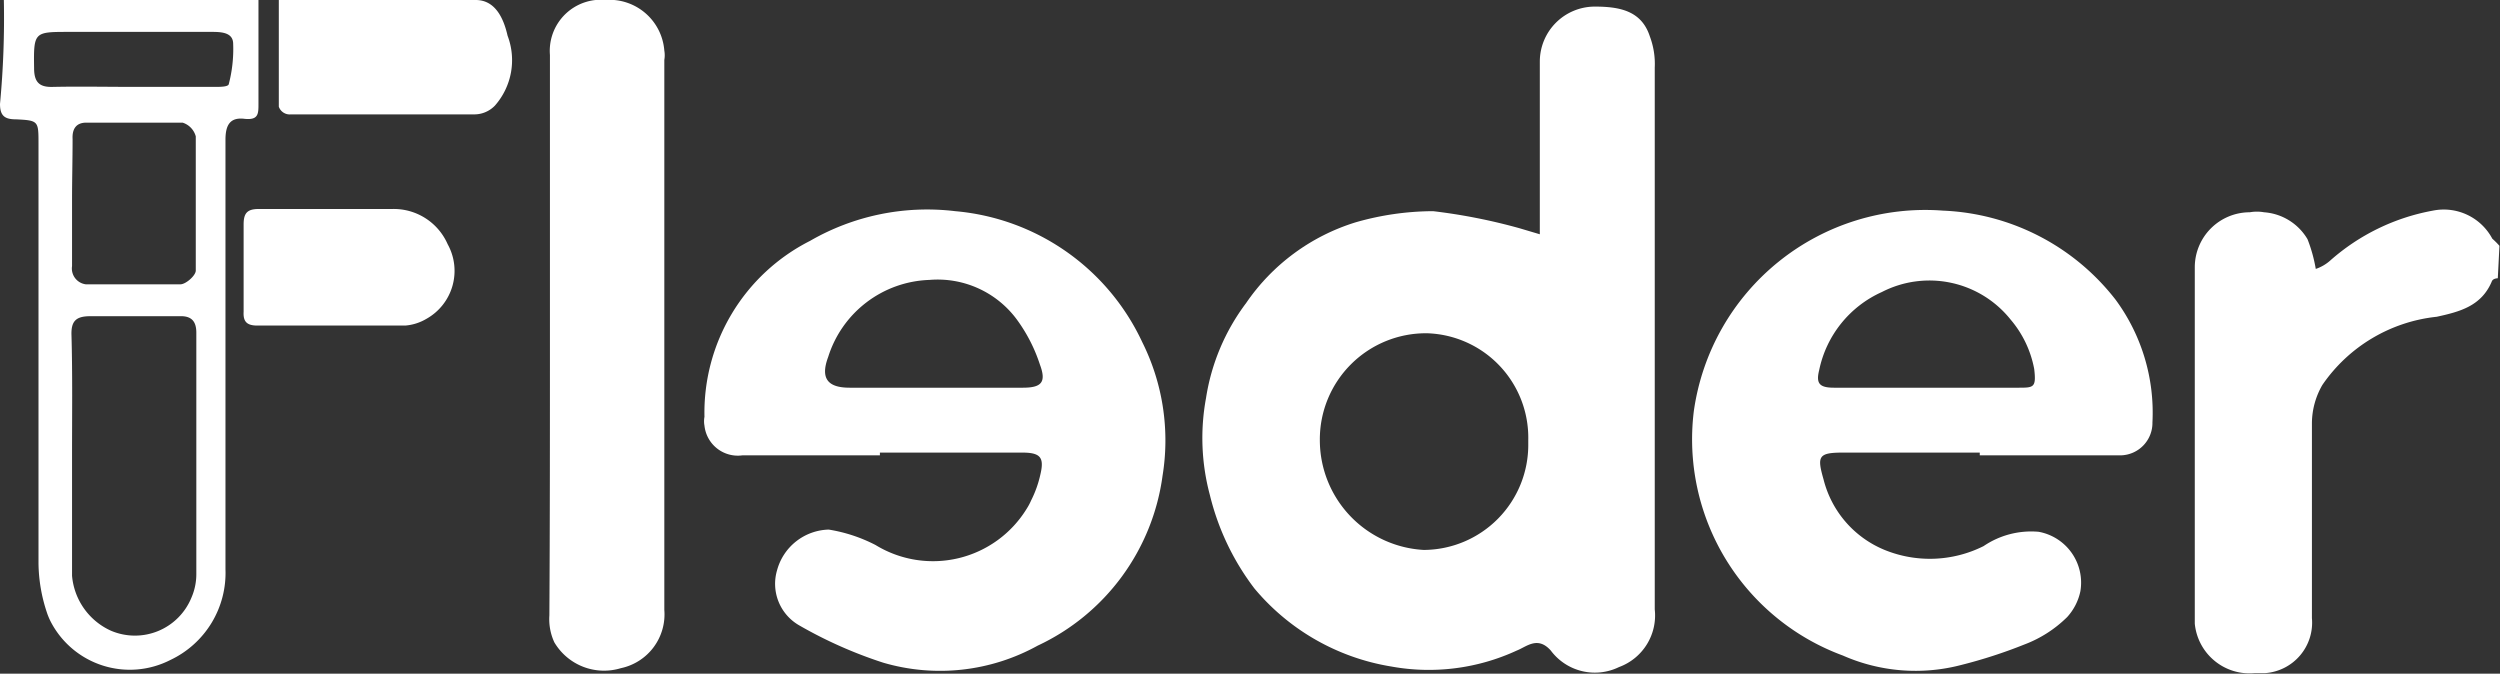 <svg xmlns="http://www.w3.org/2000/svg" viewBox="0 0 45.46 12.25"><rect x="0" y="0" width="45.46" height="12.25" fill="#333333" stroke="none"/><defs><style>.cls-1{fill:#fff;}</style></defs><g id="Livello_2" data-name="Livello 2"><g id="Livello_1-2" data-name="Livello 1"><g id="Livello_2-2" data-name="Livello 2"><g id="Applicazioni"><g id="Logo"><path class="cls-1" d="M45.42,5.06s-.09,0-.11.06c-.19.45-.59.55-1,.64A2.89,2.89,0,0,0,42.23,7a1.4,1.4,0,0,0-.19.69v3.55a.92.92,0,0,1-.85,1H41a1,1,0,0,1-1.09-.9V4.86a1,1,0,0,1,1-1,.74.74,0,0,1,.26,0,1,1,0,0,1,.79.49,2.72,2.72,0,0,1,.15.54.76.76,0,0,0,.26-.15,3.86,3.86,0,0,1,1.87-.91,1,1,0,0,1,1.08.51,1.49,1.49,0,0,1,.13.13Z"></path><path class="cls-1" d="M28,4.26V1.12a1,1,0,0,1,1-1c.46,0,.85.08,1,.54a1.42,1.42,0,0,1,.09.57v9.85a1,1,0,0,1-.65,1.05,1,1,0,0,1-1.24-.3c-.24-.27-.44-.07-.62,0a3.81,3.81,0,0,1-2.28.29,4.1,4.1,0,0,1-2.49-1.42A4.59,4.59,0,0,1,22,9a4,4,0,0,1-.07-1.76,3.85,3.85,0,0,1,.73-1.73,3.75,3.75,0,0,1,2-1.47,5.15,5.15,0,0,1,1.4-.2,10.38,10.38,0,0,1,1.57.31ZM24,8a2,2,0,0,0,1.89,2,1.91,1.91,0,0,0,1.9-1.93V8a1.9,1.9,0,0,0-1.84-1.94h0A1.93,1.93,0,0,0,24,8Z"></path><path class="cls-1" d="M16,8.28H13.5a.61.61,0,0,1-.69-.54.43.43,0,0,1,0-.16,3.5,3.5,0,0,1,1.92-3.2,4.26,4.26,0,0,1,2.64-.54,4.15,4.15,0,0,1,3.4,2.38,4,4,0,0,1,.37,2.43,4,4,0,0,1-2.27,3.09,3.67,3.67,0,0,1-2.81.31,8,8,0,0,1-1.53-.68.87.87,0,0,1-.4-1,1,1,0,0,1,.94-.74,2.83,2.83,0,0,1,.85.28,2,2,0,0,0,2.75-.66,1.09,1.09,0,0,0,.08-.15,2,2,0,0,0,.17-.48c.07-.3,0-.39-.33-.39H16Zm1-1.23h1.6c.34,0,.43-.1.31-.42a2.9,2.9,0,0,0-.42-.82,1.79,1.79,0,0,0-1.59-.72,2,2,0,0,0-1.84,1.4c-.15.4,0,.56.39.56Z"></path><path class="cls-1" d="M36,8.23H33.51c-.45,0-.47.07-.35.49A1.88,1.88,0,0,0,34.27,10a2.18,2.18,0,0,0,1.8-.07,1.54,1.54,0,0,1,1-.26.94.94,0,0,1,.76,1.08,1,1,0,0,1-.24.47,2.22,2.22,0,0,1-.78.5,8.92,8.92,0,0,1-1.14.37,3.28,3.28,0,0,1-2.16-.17A4.19,4.19,0,0,1,30.8,7.48a4.25,4.25,0,0,1,4.53-3.65,4.19,4.19,0,0,1,3.14,1.62,3.46,3.46,0,0,1,.67,2.23.59.59,0,0,1-.57.6H36Zm-.92-1.18h1.62c.28,0,.33,0,.29-.34a1.93,1.93,0,0,0-.43-.9,1.89,1.89,0,0,0-2.34-.5,2,2,0,0,0-1.14,1.42c-.06.24,0,.32.27.32Z"></path><path class="cls-1" d="M10,6.1V1a.93.93,0,0,1,.83-1H11a1,1,0,0,1,1.08.92.49.49,0,0,1,0,.17v10a1,1,0,0,1-.79,1.06,1.05,1.05,0,0,1-1.21-.47,1,1,0,0,1-.09-.49C10,9.49,10,7.8,10,6.1Z"></path><path class="cls-1" d="M.07,0H4.7V1.89c0,.18,0,.3-.26.27s-.34.12-.34.38v7.81A1.75,1.75,0,0,1,3.1,12a1.62,1.62,0,0,1-2.18-.7,1.22,1.22,0,0,1-.07-.17,2.91,2.91,0,0,1-.15-.89V2.61c0-.41,0-.42-.41-.44-.2,0-.29-.06-.29-.28A16.61,16.61,0,0,0,.07,0ZM1.31,8.29h0v2.18a1.21,1.21,0,0,0,.71,1,1.11,1.11,0,0,0,1.46-.6,1.07,1.07,0,0,0,.09-.43V6.05c0-.21-.09-.31-.31-.3H1.64c-.26,0-.35.09-.34.35C1.32,6.82,1.31,7.56,1.31,8.29Zm0-4.63h0V4.84a.29.29,0,0,0,.25.33H3.28c.1,0,.28-.16.28-.25V2.48a.36.36,0,0,0-.24-.25H1.57c-.19,0-.26.12-.25.3C1.32,2.89,1.31,3.27,1.31,3.66ZM2.43,1.58H3.91c.09,0,.24,0,.25-.05A2.52,2.52,0,0,0,4.24.8c0-.19-.17-.22-.37-.22H1.25c-.63,0-.64,0-.63.66,0,.26.1.35.35.34C1.46,1.57,1.94,1.58,2.43,1.58Z"></path><path class="cls-1" d="M5.07,0H8.65c.36,0,.51.34.58.65A1.25,1.25,0,0,1,9,1.92a.52.52,0,0,1-.37.16H5.29a.21.21,0,0,1-.22-.14Z"></path><path class="cls-1" d="M6.07,5.92H4.68c-.19,0-.26-.07-.25-.25V4.08c0-.21.07-.28.28-.28H7.14a1.07,1.07,0,0,1,1,.64A1,1,0,0,1,7.75,5.8a.89.89,0,0,1-.38.12Z"></path></g></g></g></g></g></svg>